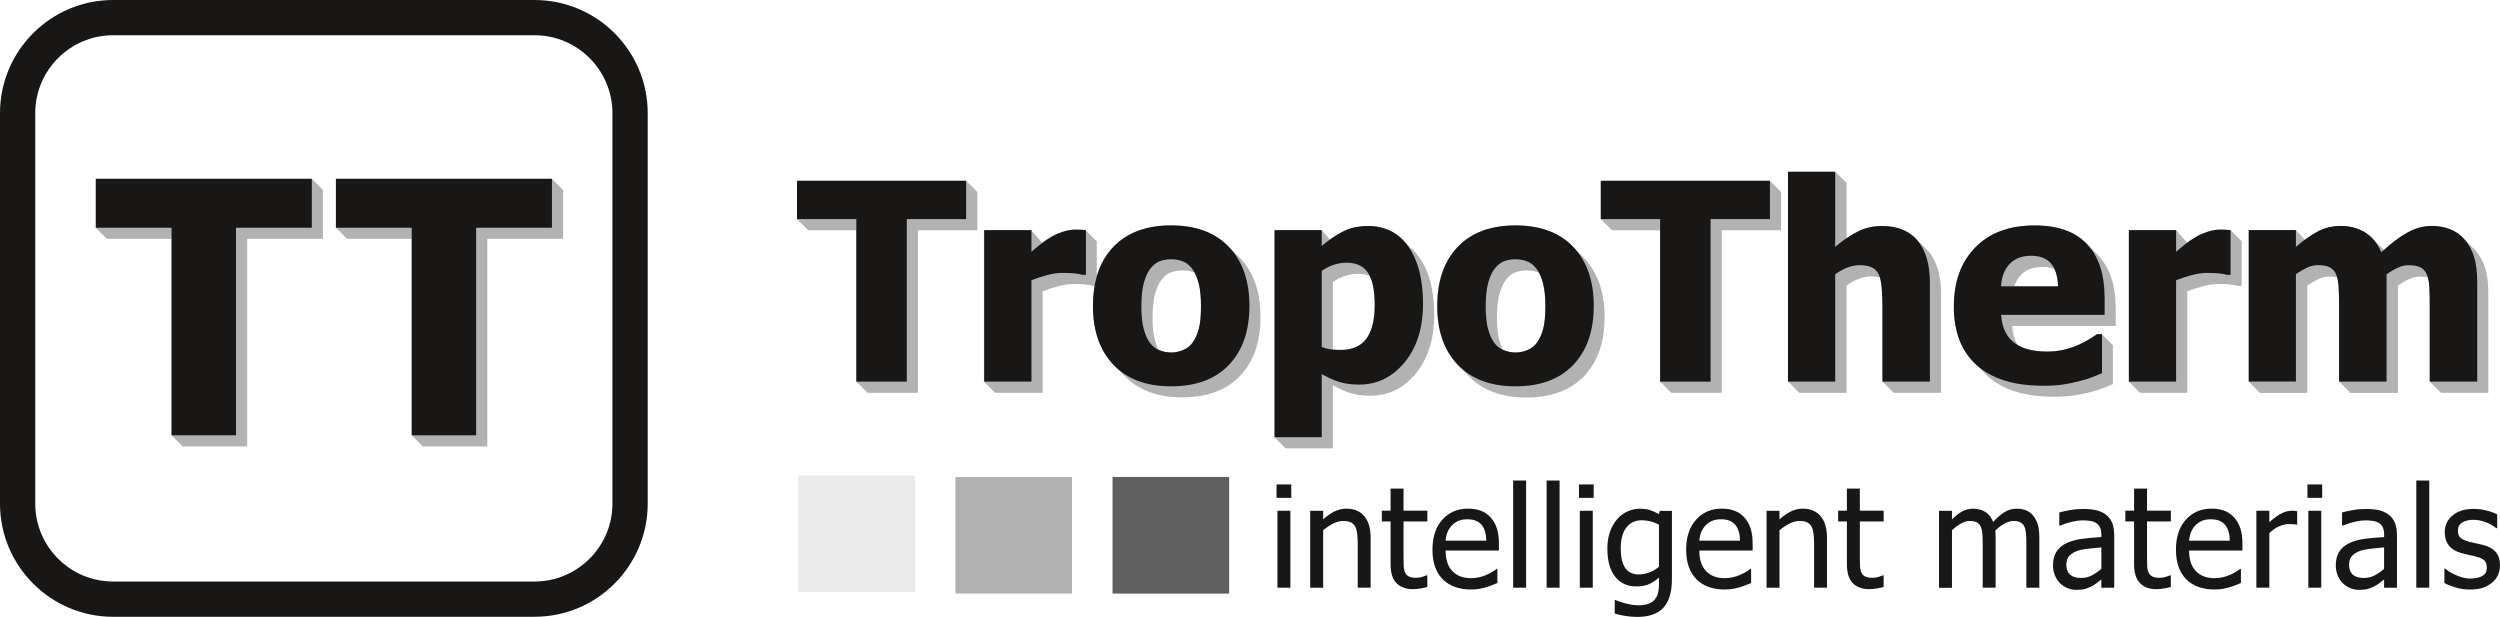 <?xml version="1.0" encoding="UTF-8"?>
<svg xmlns="http://www.w3.org/2000/svg" xmlns:xlink="http://www.w3.org/1999/xlink" id="Ebene_2" data-name="Ebene 2" viewBox="0 0 634.77 156.62">
  <defs>
    <style>
      .cls-1 {
        fill: none;
      }

      .cls-2 {
        fill: #eaeaea;
      }

      .cls-3 {
        fill: #5f5f5f;
      }

      .cls-4 {
        fill: #181716;
      }

      .cls-5 {
        clip-path: url(#clippath);
      }

      .cls-6 {
        fill: #b2b2b2;
      }
    </style>
    <clipPath id="clippath">
      <rect class="cls-1" width="634.77" height="156.62"></rect>
    </clipPath>
  </defs>
  <g id="Ebene_1" data-name="Ebene 1">
    <g class="cls-5">
      <path class="cls-6" d="M252.74,99.73h11.99v-25.76c1.3-.5,2.64-.94,4.02-1.3,1.38-.37,2.7-.55,3.96-.55,1.05,0,2.01.04,2.88.12.87.08,1.53.2,1.99.36h.37c-.28,1.58-.43,3.27-.43,5.08,0,6.32,1.74,11.31,5.22,14.95.07.07.14.12.2.19.03.03.05.06.08.09.06.07.14.12.2.19.03.03.05.06.08.09.07.07.14.12.2.19.03.03.05.06.08.09.06.07.14.12.2.19.03.03.05.06.08.09.07.07.14.12.2.19.03.03.05.06.08.09.06.07.14.12.2.19.03.03.05.06.08.09.07.07.14.12.2.19.03.03.05.06.08.09.06.07.14.12.2.19.03.03.05.06.08.09.06.07.14.12.2.19.03.03.05.06.08.09.07.07.14.12.2.19.03.03.05.06.08.09,3.48,3.64,8.36,5.46,14.64,5.46s11.22-1.82,14.68-5.46c3.46-3.64,5.19-8.63,5.19-14.95s-1.73-11.34-5.2-14.98c-.07-.07-.14-.13-.21-.19-.03-.03-.05-.06-.08-.09-.07-.07-.14-.12-.21-.19-.03-.03-.05-.06-.08-.09-.07-.07-.14-.13-.21-.19-.03-.03-.05-.06-.08-.09-.07-.07-.14-.12-.21-.19-.03-.03-.05-.06-.08-.09-.07-.07-.14-.13-.21-.19-.03-.03-.05-.06-.08-.09-.07-.07-.14-.13-.21-.19-.03-.03-.05-.06-.08-.09-.07-.07-.14-.13-.21-.19-.03-.03-.05-.06-.08-.09-.06-.07-.14-.13-.21-.19-.03-.03-.05-.06-.08-.09-.07-.07-.14-.13-.21-.19-.03-.03-.05-.06-.08-.09-.07-.07-.14-.13-.21-.19-.03-.03-.05-.06-.08-.09-3.47-3.64-8.36-5.46-14.66-5.46s-11.16,1.81-14.64,5.43c-1.93,2.01-3.31,4.46-4.17,7.32v-8.72c-.09-.01-2.84-2.83-2.84-2.83-.39-.04-.82-.08-1.3-.1-.48-.02-.91-.04-1.3-.04-1.03,0-2.12.19-3.27.57-1.15.38-2.17.83-3.03,1.35-.64.37-1.34.84-2.1,1.41l-2.83-3.19h-11.99v38.46l2.84,2.83ZM292.64,80.59c0-2.35.21-4.3.62-5.86.41-1.55.96-2.77,1.64-3.67.73-.94,1.53-1.57,2.4-1.9s1.84-.5,2.91-.5c1.14,0,2.16.19,3.05.57.04.01.07.04.1.05.41.77.75,1.69,1.02,2.76.38,1.52.56,3.42.56,5.7,0,2.44-.18,4.36-.55,5.74-.37,1.38-.9,2.56-1.61,3.54-.6.82-1.39,1.44-2.38,1.85-.99.41-1.97.62-2.93.62-1.16,0-2.23-.21-3.18-.62-.04-.02-.08-.04-.12-.06-.37-.71-.69-1.55-.95-2.53-.39-1.45-.58-3.35-.58-5.7"></path>
      <path class="cls-6" d="M326.44,113.84h11.99v-16.03c1.6.91,3.1,1.59,4.52,2.02,1.42.43,3.08.65,5,.65,4.57,0,8.41-1.88,11.53-5.65,3.11-3.77,4.67-8.72,4.67-14.86s-1.22-10.91-3.66-14.45c-.62-.89-1.3-1.67-2.05-2.34-.1-.09-.18-.2-.28-.28-.1-.09-.19-.19-.28-.28-.1-.09-.18-.2-.28-.28-.1-.09-.19-.19-.28-.28-.1-.09-.19-.2-.28-.28-.1-.09-.18-.19-.28-.28-.1-.09-.18-.2-.28-.28-.1-.09-.18-.19-.28-.28-.1-.09-.18-.19-.28-.28-2.25-2.16-5.11-3.25-8.58-3.25-2.4,0-4.51.47-6.34,1.4-1.06.54-2.1,1.19-3.14,1.93h-.26l-1.98-2.27h-11.99v52.57l2.83,2.83ZM338.43,71.58c1.03-.68,2.07-1.2,3.13-1.54,1.06-.34,2.13-.51,3.2-.51,1.17,0,2.18.2,3.06.58.82,1.7,1.23,4.11,1.23,7.27,0,3.84-.71,6.71-2.12,8.61-1.42,1.91-3.59,2.86-6.51,2.86-.75,0-1.39-.04-1.99-.1v-17.17Z"></path>
      <path class="cls-6" d="M402.1,65.34s-.05-.06-.08-.09c-.07-.07-.14-.13-.21-.19-.03-.03-.05-.06-.08-.09-.07-.07-.14-.13-.21-.19-.03-.03-.05-.06-.08-.09-.07-.07-.14-.13-.21-.19-.03-.03-.05-.06-.08-.09-.07-.07-.14-.13-.21-.19-.03-.03-.05-.06-.08-.09-.07-.07-.14-.13-.21-.19-.03-.03-.05-.06-.08-.09-.07-.07-.14-.13-.21-.19-.03-.03-.05-.06-.08-.09-.07-.07-.14-.13-.21-.19-.03-.03-.05-.06-.08-.09-.07-.07-.14-.13-.21-.19-.03-.03-.05-.06-.08-.09-.07-.07-.14-.13-.21-.19-.03-.03-.05-.06-.08-.09-3.47-3.64-8.36-5.46-14.66-5.46s-11.16,1.81-14.64,5.43c-3.48,3.62-5.22,8.62-5.22,15.02s1.74,11.31,5.22,14.95c.06.07.14.12.2.19.03.03.05.06.08.09.06.07.14.12.2.19.03.03.05.06.08.09.07.07.14.12.2.19.03.03.05.06.08.09.06.07.14.12.2.19.03.03.05.06.08.09.06.07.14.12.2.19.03.03.05.06.08.09.06.07.14.12.2.19.03.03.05.06.08.09.07.07.14.12.2.19.03.03.05.06.08.09.06.07.14.12.2.19.03.03.05.06.08.09.07.07.14.12.2.19.03.03.05.06.08.09.06.07.14.12.2.19.03.03.05.06.08.09,3.48,3.64,8.36,5.46,14.64,5.46s11.22-1.82,14.68-5.46c3.46-3.64,5.19-8.63,5.19-14.95s-1.74-11.34-5.21-14.98c-.07-.07-.14-.13-.21-.19M380.08,80.59c0-2.35.21-4.3.62-5.86.41-1.55.96-2.77,1.64-3.67.73-.94,1.53-1.57,2.4-1.9.87-.33,1.84-.5,2.91-.5,1.14,0,2.16.19,3.05.57.04.01.07.04.1.05.41.77.75,1.69,1.02,2.76.38,1.52.57,3.42.57,5.7,0,2.44-.18,4.36-.55,5.74-.37,1.38-.9,2.56-1.61,3.54-.59.82-1.39,1.44-2.38,1.85-.99.41-1.97.62-2.93.62-1.16,0-2.23-.21-3.19-.62-.04-.02-.08-.04-.12-.06-.37-.71-.69-1.55-.95-2.53-.39-1.45-.58-3.35-.58-5.7"></path>
      <path class="cls-6" d="M480.8,99.73h12.06v-25.04c0-4.7-1.04-8.29-3.12-10.77-.28-.33-.58-.64-.89-.93-.1-.1-.19-.19-.28-.28-.09-.09-.19-.19-.28-.28-.09-.1-.18-.19-.28-.28-.09-.09-.18-.19-.28-.28-.1-.1-.19-.19-.28-.28-.09-.09-.18-.19-.28-.28-.1-.09-.19-.19-.28-.28-.09-.09-.19-.19-.28-.28-.1-.09-.19-.19-.28-.28-2.04-2.04-4.83-3.07-8.39-3.07-2.26,0-4.32.47-6.18,1.4-.95.48-1.92,1.06-2.9,1.73v-14.07l-2.83-2.83h-11.99v53.29l2.83,2.83h11.99v-27.26c1.14-.8,2.21-1.38,3.22-1.75,1-.36,2-.55,2.98-.55.9,0,1.66.1,2.31.28.21.69.36,1.6.45,2.73.13,1.54.19,3.09.19,4.64v19.08l2.83,2.83Z"></path>
      <path class="cls-6" d="M533.69,84.84h-1.27c-.53.39-1.21.83-2.04,1.33-.83.5-1.74.97-2.72,1.4-1.12.5-2.35.91-3.7,1.22-1.35.31-2.72.46-4.11.46-1.62,0-3.12-.15-4.49-.46-1.15-.26-2.18-.67-3.09-1.22-.07-.11-.14-.22-.2-.33-.64-1.2-1.02-2.69-1.13-4.47h26.27v-4.32c0-5.91-1.48-10.46-4.45-13.63-.07-.07-.15-.14-.22-.21-.02-.02-.04-.05-.06-.07-.07-.07-.15-.14-.22-.21-.02-.02-.04-.05-.06-.07-.07-.07-.15-.14-.22-.21-.02-.02-.04-.05-.06-.07-.07-.07-.15-.14-.22-.21-.02-.02-.04-.05-.06-.07-.07-.07-.15-.14-.22-.21-.02-.02-.04-.05-.06-.07-.07-.07-.15-.14-.22-.21-.02-.02-.04-.05-.06-.07-.07-.08-.15-.14-.22-.21-.02-.02-.04-.05-.06-.07-.07-.07-.15-.14-.22-.21-.02-.02-.04-.05-.06-.07-.07-.08-.15-.14-.22-.21-.02-.02-.04-.05-.06-.07-.07-.07-.15-.14-.22-.21-.02-.02-.04-.05-.06-.07-2.97-3.17-7.4-4.76-13.29-4.76-6.48,0-11.53,1.87-15.14,5.62-3.61,3.74-5.41,8.76-5.41,15.03s1.93,11.36,5.8,14.83c0,0,0,0,.01,0,.09.09.18.19.27.28,0,0,0,0,.01,0,.1.09.18.19.27.28,0,0,0,0,.01,0,.09.09.18.19.27.28,0,0,0,0,0,0,.1.09.18.19.27.28,0,0,0,0,0,0,.1.09.18.19.27.28,0,0,0,0,.01,0,.1.09.18.19.27.28,0,0,0,0,0,0,.1.09.18.19.27.28,0,0,0,0,0,0,.1.09.18.19.27.28,0,0,0,0,.01,0,.1.09.18.19.27.27,0,0,0,0,.01,0,.1.09.18.19.27.28,3.87,3.47,9.44,5.21,16.7,5.21,1.98,0,3.67-.1,5.05-.29,1.38-.19,2.72-.46,4.02-.8,1.41-.34,2.53-.68,3.34-1.01.81-.33,1.71-.69,2.69-1.08v-9.9l-2.83-2.83ZM518.54,67.78c1.2,0,2.23.19,3.1.55.55,1.18.86,2.63.91,4.39h-11.12c.37-1.1.9-2.07,1.64-2.85,1.31-1.39,3.14-2.09,5.46-2.09"></path>
      <path class="cls-6" d="M619.75,99.73h12.06v-25.04c0-2.74-.27-4.96-.81-6.66-.54-1.7-1.34-3.17-2.41-4.4-.26-.3-.53-.58-.82-.84-.1-.09-.18-.19-.28-.28-.1-.09-.18-.19-.28-.28-.1-.09-.18-.19-.28-.28-.09-.09-.18-.19-.28-.28-.09-.09-.18-.19-.28-.28-.09-.09-.18-.19-.28-.28-.1-.09-.19-.19-.28-.28-.1-.09-.18-.19-.28-.28-.09-.09-.18-.19-.28-.28-.87-.86-1.89-1.54-3.06-2.02-1.42-.57-3.01-.86-4.79-.86-2.1,0-4.17.58-6.22,1.73-1.85,1.04-3.82,2.52-5.88,4.38-.22-.23-.43-.48-.67-.69-.1-.09-.18-.2-.28-.28-.1-.09-.18-.2-.28-.28-.1-.09-.18-.2-.28-.28-.1-.09-.18-.2-.28-.28-.1-.09-.18-.2-.28-.28-.1-.09-.18-.2-.28-.28-.1-.09-.18-.2-.28-.28-.1-.09-.18-.2-.28-.28-.1-.09-.18-.2-.28-.28-.46-.44-.95-.85-1.5-1.19-1.78-1.12-3.85-1.68-6.2-1.68-2.17,0-4.12.47-5.86,1.4-1.05.57-2.15,1.28-3.28,2.12l-2.27-2.46h-11.99v38.46l2.83,2.83h11.99v-27.26c.89-.62,1.8-1.15,2.74-1.61.93-.46,1.89-.68,2.88-.68.77,0,1.42.08,1.99.21.2.7.34,1.54.4,2.52.08,1.31.12,2.91.12,4.78v19.21l2.83,2.83h12.06v-27.26c1.05-.73,2.02-1.3,2.91-1.69.89-.4,1.79-.6,2.7-.6.79,0,1.45.08,2.03.21.2.7.33,1.53.38,2.5.07,1.3.1,2.9.1,4.8v19.21l2.84,2.83Z"></path>
      <polyline class="cls-6" points="220.27 99.73 233.08 99.73 233.08 58.46 248.15 58.46 248.15 48.74 245.31 45.9 202.36 45.9 202.36 55.63 205.2 58.46 217.43 58.46 217.43 96.9"></polyline>
      <polygon class="cls-6" points="449.4 45.9 406.46 45.9 406.46 55.63 409.29 58.46 421.52 58.46 421.52 96.9 424.36 99.73 437.17 99.73 437.17 58.46 452.24 58.46 452.24 48.74 449.4 45.9"></polygon>
      <path class="cls-6" d="M566.36,58.44c-.39-.04-.82-.08-1.3-.1-.48-.02-.91-.04-1.3-.04-1.03,0-2.12.19-3.27.57-1.16.38-2.17.83-3.03,1.35-.64.37-1.34.84-2.1,1.41l-2.83-3.19h-11.99v38.46l2.83,2.83h11.99v-25.76c1.3-.5,2.64-.94,4.02-1.3,1.38-.36,2.7-.55,3.96-.55,1.05,0,2.01.04,2.88.12.87.08,1.53.2,1.98.36h.99v-11.34l-2.84-2.83Z"></path>
      <polygon class="cls-6" points="140.14 45.4 85.29 45.4 85.29 57.82 88.13 60.65 104.54 60.65 104.54 110.53 107.37 113.36 123.73 113.36 123.73 60.65 142.98 60.65 142.98 48.23 140.14 45.4"></polygon>
      <polygon class="cls-6" points="27.15 60.65 43.56 60.65 43.56 110.53 46.4 113.36 62.76 113.36 62.76 60.65 82 60.65 82 48.23 79.17 45.4 24.32 45.4 24.32 57.82 27.15 60.65"></polygon>
      <polygon class="cls-4" points="217.43 96.9 217.43 55.63 202.36 55.63 202.36 45.9 245.31 45.9 245.31 55.63 230.24 55.63 230.24 96.9 217.43 96.9"></polygon>
      <path class="cls-4" d="M275.73,69.77h-.99c-.46-.16-1.12-.28-1.99-.36-.87-.08-1.83-.12-2.88-.12-1.26,0-2.57.18-3.96.55-1.38.37-2.72.8-4.02,1.3v25.75h-11.99v-38.46h11.99v5.51c.55-.5,1.31-1.14,2.28-1.9.97-.76,1.85-1.38,2.65-1.83.87-.53,1.88-.97,3.03-1.35,1.15-.38,2.24-.56,3.27-.56.39,0,.82.01,1.3.03.48.02.91.06,1.3.1v11.34Z"></path>
      <path class="cls-4" d="M317.24,77.68c0,6.33-1.73,11.31-5.19,14.95-3.46,3.64-8.35,5.46-14.68,5.46s-11.16-1.82-14.64-5.46c-3.48-3.64-5.22-8.62-5.22-14.95s1.74-11.4,5.22-15.02c3.48-3.62,8.36-5.43,14.64-5.43s11.19,1.82,14.66,5.46c3.47,3.64,5.21,8.64,5.21,14.98M304.94,77.75c0-2.28-.19-4.18-.56-5.7-.38-1.52-.9-2.73-1.56-3.65-.71-.96-1.51-1.63-2.4-2-.89-.38-1.91-.57-3.05-.57-1.07,0-2.05.17-2.91.5-.87.33-1.67.96-2.4,1.9-.68.89-1.23,2.11-1.64,3.66-.41,1.55-.62,3.51-.62,5.86s.19,4.25.58,5.7c.39,1.45.89,2.61,1.51,3.48.64.89,1.44,1.54,2.4,1.95.96.41,2.02.62,3.18.62.96,0,1.93-.21,2.93-.62.99-.41,1.78-1.03,2.38-1.85.71-.98,1.24-2.16,1.61-3.54.37-1.38.55-3.29.55-5.74"></path>
      <path class="cls-4" d="M361.31,77.14c0,6.14-1.56,11.1-4.67,14.86-3.12,3.77-6.96,5.65-11.52,5.65-1.92,0-3.59-.22-5-.65-1.42-.43-2.92-1.11-4.52-2.02v16.03h-11.99v-52.57h11.99v4.01c1.76-1.51,3.55-2.73,5.38-3.67,1.83-.94,3.94-1.4,6.34-1.4,4.45,0,7.9,1.77,10.34,5.31,2.44,3.54,3.66,8.36,3.66,14.45M349.05,77.38c0-3.74-.58-6.46-1.73-8.15-1.15-1.69-2.95-2.53-5.39-2.53-1.07,0-2.14.17-3.2.51-1.06.34-2.11.86-3.13,1.54v19.35c.64.27,1.34.47,2.11.58.76.11,1.67.17,2.72.17,2.92,0,5.09-.95,6.51-2.86,1.41-1.91,2.12-4.78,2.12-8.61"></path>
      <path class="cls-4" d="M404.67,77.68c0,6.33-1.73,11.31-5.19,14.95-3.46,3.64-8.35,5.46-14.68,5.46s-11.16-1.82-14.64-5.46-5.22-8.62-5.22-14.95,1.74-11.4,5.22-15.02c3.48-3.62,8.36-5.43,14.64-5.43s11.19,1.82,14.66,5.46,5.21,8.64,5.21,14.98M392.38,77.75c0-2.28-.19-4.18-.57-5.7-.38-1.52-.9-2.73-1.56-3.65-.71-.96-1.51-1.63-2.4-2-.89-.38-1.91-.57-3.05-.57-1.07,0-2.04.17-2.91.5-.87.33-1.67.96-2.4,1.9-.68.89-1.23,2.11-1.64,3.66-.41,1.55-.62,3.51-.62,5.86s.19,4.25.58,5.7c.39,1.45.89,2.61,1.51,3.48.64.89,1.44,1.54,2.4,1.95.96.41,2.02.62,3.19.62.96,0,1.93-.21,2.93-.62.99-.41,1.79-1.03,2.38-1.85.71-.98,1.24-2.16,1.61-3.54.36-1.38.55-3.29.55-5.74"></path>
      <polygon class="cls-4" points="421.52 96.9 421.52 55.63 406.45 55.63 406.45 45.9 449.4 45.9 449.4 55.63 434.33 55.63 434.33 96.9 421.52 96.9"></polygon>
      <path class="cls-4" d="M490.02,96.9h-12.06v-19.08c0-1.55-.06-3.1-.19-4.64-.13-1.54-.36-2.68-.7-3.41-.41-.87-1-1.49-1.78-1.87-.78-.38-1.82-.57-3.12-.57-.98,0-1.98.18-2.98.55-1,.37-2.08.95-3.22,1.75v27.26h-11.99v-53.29h11.99v19.08c1.96-1.67,3.88-2.97,5.74-3.9,1.86-.94,3.92-1.4,6.18-1.4,3.93,0,6.93,1.24,9.01,3.72,2.08,2.48,3.12,6.07,3.12,10.77v25.04Z"></path>
      <path class="cls-4" d="M518.59,97.93c-7.26,0-12.83-1.74-16.7-5.21-3.87-3.47-5.8-8.41-5.8-14.83s1.8-11.29,5.41-15.03c3.61-3.74,8.65-5.62,15.14-5.62,5.89,0,10.32,1.59,13.29,4.76,2.97,3.18,4.45,7.72,4.45,13.63v4.32h-26.27c.12,1.78.49,3.27,1.13,4.47.64,1.2,1.48,2.15,2.54,2.86,1.03.71,2.22,1.22,3.6,1.53,1.37.31,2.87.46,4.49.46,1.39,0,2.76-.15,4.11-.46,1.35-.31,2.58-.71,3.7-1.22.98-.43,1.89-.9,2.72-1.4.83-.5,1.51-.95,2.04-1.33h1.27v9.9c-.98.39-1.88.75-2.69,1.08-.81.33-1.92.67-3.34,1.01-1.3.34-2.64.61-4.02.81s-3.07.29-5.05.29M522.56,72.72c-.07-2.53-.66-4.46-1.77-5.79-1.11-1.32-2.8-1.99-5.08-1.99s-4.15.7-5.46,2.09c-1.31,1.39-2.04,3.29-2.17,5.68h14.49Z"></path>
      <path class="cls-4" d="M566.36,69.77h-.99c-.46-.16-1.12-.28-1.98-.36-.87-.08-1.83-.12-2.88-.12-1.26,0-2.57.18-3.96.55-1.38.37-2.72.8-4.02,1.3v25.75h-11.99v-38.46h11.99v5.51c.55-.5,1.31-1.14,2.28-1.9.97-.76,1.85-1.38,2.65-1.83.87-.53,1.88-.97,3.03-1.35,1.15-.38,2.24-.56,3.27-.56.39,0,.82.01,1.3.03.48.02.91.06,1.3.1v11.34Z"></path>
      <path class="cls-4" d="M616.92,96.9v-19.22c0-1.89-.03-3.49-.1-4.79-.07-1.3-.27-2.36-.62-3.18-.34-.82-.87-1.42-1.59-1.8-.72-.38-1.73-.57-3.03-.57-.91,0-1.82.2-2.7.6-.89.4-1.86.96-2.91,1.69v27.26h-12.06v-19.22c0-1.87-.04-3.46-.12-4.78-.08-1.31-.29-2.38-.63-3.2-.34-.82-.87-1.42-1.59-1.8-.72-.38-1.72-.57-3-.57-.98,0-1.94.23-2.88.68-.94.46-1.85.99-2.74,1.61v27.26h-11.99v-38.46h11.99v4.25c1.96-1.67,3.81-2.97,5.55-3.9,1.73-.94,3.69-1.4,5.86-1.4,2.35,0,4.42.56,6.2,1.68,1.78,1.12,3.14,2.79,4.08,5,2.31-2.15,4.48-3.79,6.52-4.95,2.04-1.15,4.11-1.73,6.22-1.73,1.78,0,3.38.29,4.8.86,1.41.57,2.61,1.43,3.59,2.57,1.07,1.23,1.88,2.7,2.41,4.4.54,1.7.81,3.92.81,6.66v25.04h-12.06Z"></path>
      <polygon class="cls-4" points="24.32 57.82 43.56 57.82 43.56 110.52 59.92 110.52 59.92 57.82 79.17 57.82 79.17 45.4 24.32 45.4 24.32 57.82"></polygon>
      <polygon class="cls-4" points="85.29 45.4 85.29 57.82 104.54 57.82 104.54 110.53 120.9 110.53 120.9 57.82 140.14 57.82 140.14 45.4 85.29 45.4"></polygon>
      <path class="cls-4" d="M327.86,126.41h-3.74v-3.41h3.74v3.41ZM327.64,149.22h-3.29v-19.53h3.29v19.53Z"></path>
      <path class="cls-4" d="M348.03,149.22h-3.29v-11.12c0-.9-.04-1.73-.13-2.51-.09-.77-.25-1.4-.5-1.86-.27-.49-.64-.85-1.12-1.09-.48-.24-1.13-.36-1.96-.36s-1.66.22-2.53.66c-.87.44-1.72,1.01-2.54,1.7v14.59h-3.29v-19.54h3.29v2.17c.98-.87,1.95-1.54,2.9-2.01.96-.47,1.96-.7,3.02-.7,1.92,0,3.43.63,4.51,1.9,1.08,1.26,1.63,3.1,1.63,5.5v12.68Z"></path>
      <path class="cls-4" d="M358.78,149.6c-1.8,0-3.2-.51-4.2-1.53-1-1.02-1.5-2.63-1.5-4.84v-10.83h-2.22v-2.73h2.22v-5.61h3.29v5.61h6.05v2.73h-6.05v9.29c0,.99.02,1.76.05,2.29.04.54.17,1.04.4,1.5.2.41.52.71.96.92.44.2,1.04.31,1.8.31.54,0,1.06-.08,1.56-.24.5-.16.86-.29,1.08-.39h.19v2.95c-.62.18-1.24.31-1.88.41-.64.1-1.22.15-1.76.15"></path>
      <path class="cls-4" d="M373.54,149.68c-3.11,0-5.53-.88-7.25-2.63-1.72-1.76-2.58-4.25-2.58-7.48s.83-5.72,2.5-7.6c1.67-1.88,3.85-2.82,6.54-2.82,1.21,0,2.29.17,3.22.52.93.35,1.75.9,2.45,1.64.7.75,1.24,1.66,1.61,2.74.37,1.08.56,2.4.56,3.96v1.78h-13.54c0,2.27.57,4.01,1.71,5.21s2.72,1.8,4.74,1.8c.72,0,1.43-.08,2.12-.24.69-.16,1.32-.37,1.88-.63.6-.27,1.1-.53,1.5-.78.41-.25.75-.49,1.01-.71h.19v3.59c-.39.15-.86.34-1.43.57-.57.23-1.08.4-1.54.53-.64.17-1.22.31-1.74.4-.52.09-1.17.14-1.97.14M377.39,137.28c-.02-.89-.13-1.65-.32-2.29-.19-.64-.45-1.18-.8-1.63-.39-.49-.88-.86-1.48-1.12-.6-.26-1.34-.39-2.23-.39s-1.62.13-2.23.39-1.17.64-1.67,1.15c-.49.51-.86,1.08-1.12,1.71-.26.62-.42,1.35-.49,2.18h10.34Z"></path>
      <rect class="cls-4" x="384.2" y="122.01" width="3.29" height="27.21"></rect>
      <rect class="cls-4" x="392.7" y="122.01" width="3.29" height="27.21"></rect>
      <path class="cls-4" d="M404.65,126.41h-3.74v-3.41h3.74v3.41ZM404.42,149.22h-3.29v-19.53h3.29v19.53Z"></path>
      <path class="cls-4" d="M410.17,152.35c.22.09.55.22.98.38.43.16.92.31,1.47.45.61.15,1.17.27,1.68.37.51.09,1.07.14,1.68.14,1.02,0,1.88-.13,2.58-.4.7-.27,1.26-.64,1.65-1.12.37-.48.64-1.03.79-1.66.15-.63.23-1.35.23-2.15v-1.71c-.89.77-1.76,1.34-2.61,1.7-.85.37-1.92.55-3.2.55-2.23,0-4-.83-5.32-2.48-1.32-1.65-1.98-4.03-1.98-7.13,0-1.62.23-3.06.68-4.31.45-1.25,1.07-2.32,1.84-3.19.73-.84,1.6-1.49,2.61-1.94,1-.45,2.04-.68,3.11-.68,1.01,0,1.89.12,2.63.36.74.24,1.48.58,2.23,1.02l.19-.84h3.1v17.31c0,3.31-.72,5.74-2.17,7.29-1.44,1.55-3.65,2.33-6.63,2.33-.96,0-1.93-.08-2.93-.23-1-.15-1.93-.36-2.79-.61v-3.43h.17ZM421.22,143.92v-10.72c-.82-.4-1.57-.68-2.27-.85-.69-.17-1.38-.25-2.07-.25-1.67,0-2.98.61-3.93,1.84-.96,1.22-1.43,2.98-1.43,5.26s.36,3.82,1.09,4.95c.73,1.13,1.91,1.7,3.54,1.7.85,0,1.73-.17,2.63-.51.9-.34,1.72-.81,2.44-1.42"></path>
      <path class="cls-4" d="M437.96,149.68c-3.11,0-5.53-.88-7.25-2.63-1.72-1.76-2.58-4.25-2.58-7.48s.83-5.72,2.5-7.6c1.67-1.88,3.85-2.82,6.54-2.82,1.21,0,2.29.17,3.22.52.93.35,1.75.9,2.45,1.64.7.75,1.24,1.66,1.61,2.74.37,1.08.56,2.4.56,3.96v1.78h-13.54c0,2.27.57,4.01,1.71,5.21s2.72,1.8,4.74,1.8c.72,0,1.43-.08,2.12-.24.69-.16,1.32-.37,1.88-.63.6-.27,1.1-.53,1.5-.78.41-.25.75-.49,1.01-.71h.19v3.59c-.39.15-.86.34-1.43.57-.57.23-1.08.4-1.54.53-.64.17-1.22.31-1.74.4-.52.09-1.17.14-1.97.14M441.81,137.28c-.02-.89-.13-1.65-.32-2.29-.19-.64-.45-1.18-.8-1.63-.39-.49-.88-.86-1.48-1.12-.6-.26-1.34-.39-2.23-.39s-1.62.13-2.23.39-1.17.64-1.67,1.15c-.49.51-.86,1.08-1.12,1.71-.26.62-.42,1.35-.49,2.18h10.34Z"></path>
      <path class="cls-4" d="M463.9,149.22h-3.29v-11.12c0-.9-.04-1.73-.13-2.51-.09-.77-.25-1.4-.5-1.86-.27-.49-.64-.85-1.12-1.09-.48-.24-1.13-.36-1.96-.36s-1.66.22-2.53.66c-.87.44-1.72,1.01-2.54,1.7v14.59h-3.29v-19.54h3.29v2.17c.98-.87,1.95-1.54,2.9-2.01.96-.47,1.96-.7,3.02-.7,1.92,0,3.43.63,4.51,1.9,1.08,1.26,1.63,3.1,1.63,5.5v12.68Z"></path>
      <path class="cls-4" d="M474.64,149.6c-1.8,0-3.2-.51-4.2-1.53-1-1.02-1.5-2.63-1.5-4.84v-10.83h-2.22v-2.73h2.22v-5.61h3.29v5.61h6.05v2.73h-6.05v9.29c0,.99.02,1.76.05,2.29.04.54.17,1.04.4,1.5.2.41.52.71.96.92.44.2,1.04.31,1.8.31.54,0,1.06-.08,1.56-.24.5-.16.86-.29,1.08-.39h.19v2.95c-.62.18-1.24.31-1.88.41-.64.1-1.22.15-1.76.15"></path>
      <path class="cls-4" d="M514.51,149.22v-11.3c0-.9-.03-1.73-.1-2.49s-.22-1.36-.44-1.79c-.23-.47-.57-.81-1-1.03-.43-.22-1.01-.33-1.75-.33-.68,0-1.4.21-2.18.62-.78.41-1.58,1.01-2.4,1.79.01.2.03.43.04.71.02.27.03.6.03.97v12.85h-3.29v-11.3c0-.9-.03-1.73-.1-2.49s-.22-1.36-.44-1.79c-.23-.47-.57-.81-1-1.03-.43-.22-1.01-.33-1.75-.33s-1.46.22-2.24.67c-.78.44-1.54,1.01-2.27,1.7v14.59h-3.29v-19.54h3.29v2.17c.86-.86,1.72-1.53,2.56-2s1.77-.71,2.79-.71c1.15,0,2.18.26,3.07.79.89.52,1.57,1.39,2.04,2.59.99-1.11,1.96-1.95,2.9-2.52.95-.57,1.97-.86,3.08-.86.84,0,1.6.13,2.29.39.69.26,1.29.68,1.8,1.27.53.6.93,1.34,1.22,2.22.29.89.43,2,.43,3.34v12.85h-3.29Z"></path>
      <path class="cls-4" d="M533.55,147.14c-.27.2-.63.48-1.08.83-.45.36-.88.64-1.3.85-.58.3-1.15.54-1.69.7s-1.3.25-2.28.25c-.8,0-1.57-.15-2.29-.46-.72-.3-1.36-.73-1.91-1.28-.52-.54-.94-1.2-1.26-1.98-.32-.79-.47-1.62-.47-2.49,0-1.35.28-2.5.86-3.45.57-.95,1.47-1.71,2.71-2.27,1.1-.5,2.39-.85,3.88-1.04,1.49-.19,3.1-.34,4.83-.43v-.63c0-.77-.12-1.39-.35-1.86-.23-.47-.56-.84-.98-1.09-.42-.27-.93-.45-1.54-.53-.61-.09-1.23-.13-1.87-.13-.76,0-1.65.11-2.67.34-1.03.23-2.05.56-3.08.99h-.19v-3.34c.61-.18,1.47-.37,2.61-.58,1.13-.21,2.25-.31,3.36-.31,1.34,0,2.47.1,3.39.31.92.21,1.75.59,2.48,1.14.71.54,1.24,1.23,1.59,2.08.35.85.52,1.89.52,3.11v13.36h-3.27v-2.08ZM533.55,144.41v-5.42c-.78.07-1.77.17-2.96.29s-2.16.29-2.9.52c-.87.27-1.6.68-2.17,1.23-.57.55-.86,1.33-.86,2.32,0,1.12.31,1.97.94,2.54s1.55.86,2.76.86c1.04,0,1.98-.22,2.82-.67.84-.45,1.63-1,2.36-1.65"></path>
      <path class="cls-4" d="M547.56,149.6c-1.8,0-3.2-.51-4.2-1.53-1-1.02-1.5-2.63-1.5-4.84v-10.83h-2.22v-2.73h2.22v-5.61h3.29v5.61h6.05v2.73h-6.05v9.29c0,.99.02,1.76.05,2.29.04.54.17,1.04.4,1.5.2.41.52.71.96.92s1.04.31,1.8.31c.54,0,1.06-.08,1.56-.24.5-.16.86-.29,1.08-.39h.19v2.95c-.62.18-1.24.31-1.88.41-.64.1-1.22.15-1.76.15"></path>
      <path class="cls-4" d="M562.32,149.68c-3.11,0-5.53-.88-7.25-2.63-1.72-1.76-2.58-4.25-2.58-7.48s.83-5.72,2.5-7.6c1.67-1.88,3.85-2.82,6.54-2.82,1.21,0,2.29.17,3.22.52.93.35,1.75.9,2.45,1.64.7.75,1.24,1.66,1.61,2.74.37,1.08.56,2.4.56,3.96v1.78h-13.54c0,2.27.57,4.01,1.71,5.21s2.72,1.8,4.74,1.8c.72,0,1.43-.08,2.12-.24.69-.16,1.32-.37,1.88-.63.59-.27,1.1-.53,1.5-.78.41-.25.75-.49,1.02-.71h.19v3.59c-.39.15-.86.34-1.43.57-.57.23-1.08.4-1.54.53-.64.17-1.22.31-1.74.4-.52.09-1.17.14-1.97.14M566.17,137.28c-.02-.89-.13-1.65-.32-2.29-.19-.64-.46-1.18-.8-1.63-.39-.49-.88-.86-1.48-1.12-.6-.26-1.34-.39-2.23-.39s-1.62.13-2.23.39-1.17.64-1.67,1.15c-.49.51-.86,1.08-1.12,1.71-.26.62-.42,1.35-.49,2.18h10.34Z"></path>
      <path class="cls-4" d="M583.26,133.22h-.17c-.24-.07-.5-.11-.78-.13-.27-.02-.6-.03-.99-.03-.89,0-1.77.19-2.64.58-.88.38-1.7.96-2.48,1.71v13.87h-3.29v-19.54h3.29v2.9c1.2-1.06,2.25-1.81,3.14-2.25.89-.44,1.76-.66,2.6-.66.34,0,.59,0,.76.03.17.02.36.04.57.08v3.43Z"></path>
      <path class="cls-4" d="M589.62,126.41h-3.74v-3.41h3.74v3.41ZM589.39,149.22h-3.29v-19.53h3.29v19.53Z"></path>
      <path class="cls-4" d="M605.34,147.14c-.27.2-.63.48-1.08.83-.45.36-.88.64-1.3.85-.58.3-1.15.54-1.69.7s-1.3.25-2.28.25c-.8,0-1.57-.15-2.29-.46-.72-.3-1.36-.73-1.9-1.28-.52-.54-.95-1.2-1.26-1.98-.31-.79-.47-1.62-.47-2.49,0-1.35.29-2.5.86-3.45.57-.95,1.48-1.71,2.71-2.27,1.09-.5,2.39-.85,3.88-1.04,1.49-.19,3.1-.34,4.83-.43v-.63c0-.77-.12-1.39-.35-1.86-.23-.47-.56-.84-.98-1.09-.42-.27-.93-.45-1.54-.53-.61-.09-1.23-.13-1.87-.13-.76,0-1.65.11-2.67.34-1.03.23-2.05.56-3.08.99h-.19v-3.34c.61-.18,1.47-.37,2.6-.58,1.13-.21,2.25-.31,3.36-.31,1.34,0,2.47.1,3.39.31.92.21,1.75.59,2.48,1.14.71.54,1.24,1.23,1.59,2.08.35.85.52,1.89.52,3.11v13.36h-3.27v-2.08ZM605.34,144.41v-5.42c-.78.07-1.77.17-2.96.29s-2.16.29-2.9.52c-.87.27-1.6.68-2.17,1.23-.57.55-.86,1.33-.86,2.32,0,1.12.31,1.97.94,2.54s1.55.86,2.76.86c1.04,0,1.98-.22,2.82-.67.84-.45,1.63-1,2.36-1.65"></path>
      <rect class="cls-4" x="613.52" y="122.01" width="3.29" height="27.21"></rect>
      <path class="cls-4" d="M627.13,149.69c-1.31,0-2.53-.18-3.66-.53-1.14-.35-2.08-.72-2.82-1.12v-3.69h.17c.28.22.61.47.99.73.38.27.88.55,1.51.84.56.26,1.17.48,1.84.68.67.2,1.37.3,2.09.3.52,0,1.08-.06,1.68-.18.59-.12,1.04-.28,1.33-.46.41-.27.7-.55.88-.86.18-.3.27-.76.27-1.36,0-.78-.21-1.37-.64-1.77-.42-.4-1.18-.73-2.26-1-.42-.11-.97-.23-1.64-.37-.68-.14-1.3-.29-1.87-.45-1.49-.43-2.58-1.1-3.25-2-.68-.9-1.01-2-1.01-3.28,0-1.76.66-3.19,1.99-4.3,1.33-1.11,3.09-1.66,5.3-1.66,1.08,0,2.17.13,3.27.4,1.1.27,2.02.61,2.76,1.01v3.51h-.18c-.84-.66-1.77-1.19-2.81-1.57-1.03-.38-2.07-.58-3.12-.58s-2,.23-2.75.68c-.75.45-1.12,1.14-1.12,2.06,0,.82.22,1.43.67,1.83.44.4,1.15.73,2.13.99.49.13,1.03.25,1.64.38.6.12,1.23.26,1.9.43,1.45.36,2.53.96,3.26,1.8.73.84,1.09,1.98,1.09,3.43,0,.84-.17,1.64-.5,2.39-.33.75-.82,1.4-1.46,1.93-.7.58-1.49,1.03-2.37,1.33-.88.3-1.99.45-3.31.45"></path>
      <rect class="cls-2" x="202.71" y="120.74" width="29.61" height="29.61"></rect>
      <rect class="cls-6" x="242.59" y="121.11" width="29.61" height="29.61"></rect>
      <rect class="cls-3" x="282.48" y="121.11" width="29.61" height="29.61"></rect>
      <path class="cls-4" d="M135.74,156.61H28.72C12.89,156.61,0,143.73,0,127.89V28.72C0,12.89,12.89,0,28.72,0h107.01C151.58,0,164.46,12.89,164.46,28.72v99.16c0,15.84-12.89,28.72-28.72,28.72M28.72,8.95c-10.9,0-19.77,8.87-19.77,19.77v99.16c0,10.9,8.87,19.77,19.77,19.77h107.01c10.9,0,19.77-8.87,19.77-19.77V28.72c0-10.9-8.87-19.77-19.77-19.77H28.72Z"></path>
    </g>
  </g>
</svg>
